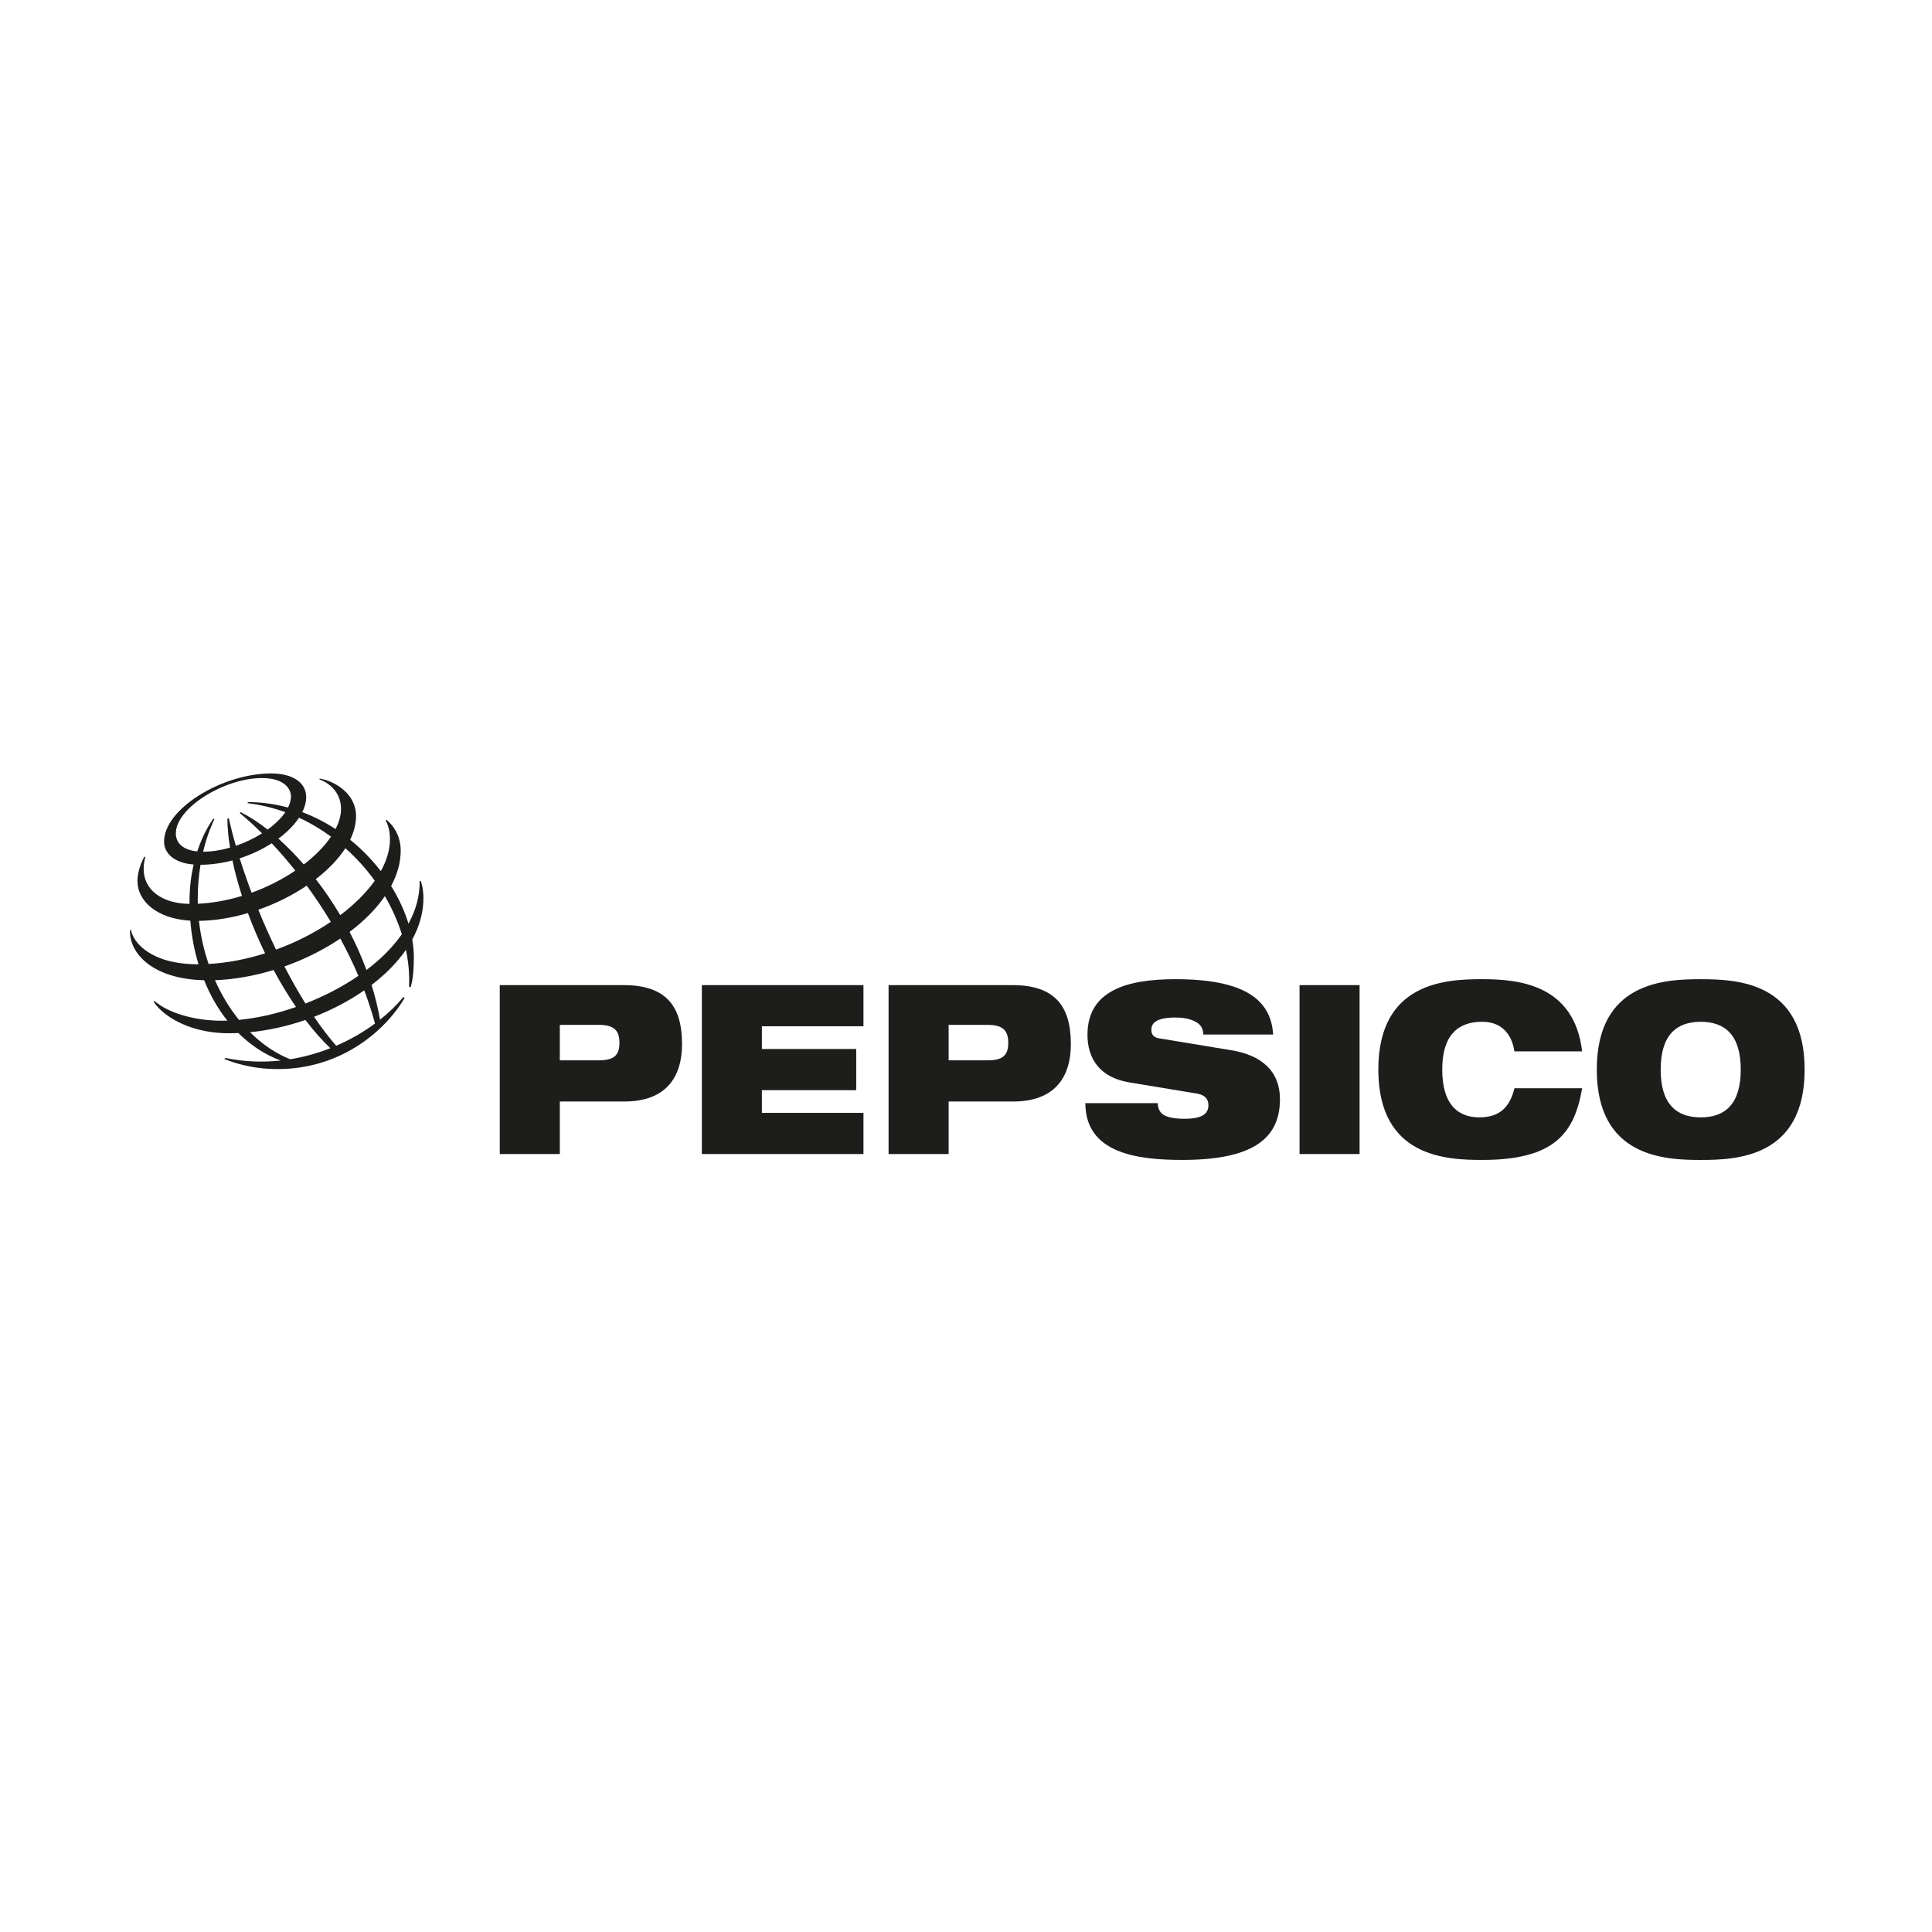 <?xml version="1.0" encoding="UTF-8"?>
<svg id="Capa_1" xmlns="http://www.w3.org/2000/svg" version="1.1" viewBox="0 0 960 960">
  <!-- Generator: Adobe Illustrator 29.4.0, SVG Export Plug-In . SVG Version: 2.1.0 Build 152)  -->
  <defs>
    <style>
      .st0 {
        fill: #1d1d1b;
      }
    </style>
  </defs>
  <path class="st0" d="M309.91,489.5h-61.58v83.94h29.84v-26.1h31.95c21.16,0,28.78-12.46,28.78-28.57,0-18.69-7.83-29.27-28.99-29.27ZM297.43,526.88h-19.26v-17.63h19.26c7.51,0,10.37,2.59,10.37,8.93s-2.86,8.7-10.37,8.7Z"/>
  <polygon class="st0" points="348.74 573.44 429.05 573.44 429.05 552.98 378.58 552.98 378.58 541.7 425.45 541.7 425.45 521.24 378.58 521.24 378.58 509.95 429.05 509.95 429.05 489.5 348.74 489.5 348.74 573.44"/>
  <path class="st0" d="M503.11,489.5h-61.58v83.94h29.84v-26.1h31.95c21.16,0,28.78-12.46,28.78-28.57,0-18.69-7.83-29.27-28.99-29.27ZM490.63,526.88h-19.26v-17.63h19.26c7.51,0,10.37,2.59,10.37,8.93s-2.86,8.7-10.37,8.7Z"/>
  <path class="st0" d="M611.67,521.83l-35.66-5.88c-2.96-.47-3.91-2-3.91-4.35,0-3.53,3.07-6,11.96-6,3.28,0,6.67.47,9.31,1.76,2.75,1.17,4.55,3.29,4.55,6.7h34.7c-1.06-17.75-14.92-27.51-48.56-27.51-24.55,0-43.7,5.88-43.7,27.63,0,11.75,6.03,21.16,20.63,23.63l34.07,5.64c4.02.71,5.4,3.17,5.4,5.64,0,4-2.54,6.82-11.85,6.82-4.65,0-7.94-.59-10.16-1.77-2.12-1.29-3.07-3.18-3.18-5.99h-35.97c.11,24.68,25.18,28.21,48.14,28.21,33.54,0,48.56-9.64,48.56-30.1,0-14.23-9.31-21.98-24.33-24.45Z"/>
  <rect class="st0" x="645.74" y="489.5" width="29.83" height="83.94"/>
  <path class="st0" d="M736.52,507.72c11.53,0,15.13,8.7,15.98,14.69h33.65c-3.92-33.27-31.64-35.86-49.62-35.86s-51.64,1.41-51.64,44.91,33.55,44.91,51.64,44.91,29.63-3.41,36.93-9.52c7.41-6.12,10.79-15.05,12.7-26.1h-33.65c-2.43,10.11-8.04,14.46-17.46,14.46-10.9,0-18.41-6.7-18.41-23.75s7.72-23.75,19.89-23.75Z"/>
  <path class="st0" d="M845.08,486.56c-18.09,0-51.64,1.41-51.64,44.91s33.54,44.91,51.64,44.91,51.63-1.41,51.63-44.91-33.54-44.91-51.63-44.91ZM845.08,555.22c-12.17,0-19.9-6.7-19.9-23.75s7.73-23.75,19.9-23.75,19.89,6.7,19.89,23.75-7.72,23.75-19.89,23.75Z"/>
  <path class="st0" d="M209.08,437.7l-.55.12c.1,7.42-1.93,14.52-5.56,21.15-1.92-6.32-4.84-12.66-8.62-18.73,3.05-5.7,4.76-11.61,4.76-17.54,0-9.53-6.05-14.56-7.05-15.33l-.4.34c.77,1.37,2.12,4.47,2.12,9.44s-1.63,10.49-4.54,15.72c-4.36-5.66-9.48-10.94-15.24-15.6,1.88-3.9,2.92-7.86,2.92-11.77,0-11.26-10.66-17.38-18.07-18.65l-.14.44c2.3.73,10.74,4.65,10.74,14.68,0,3.19-.96,6.56-2.72,9.98-5.13-3.36-10.67-6.2-16.52-8.4,1.25-2.51,1.94-5.02,1.94-7.41,0-7.73-7.43-11.83-17.35-11.83-24.53,0-53.28,17.69-53.28,33.85,0,5.72,4.81,10.62,14.69,11.42-1.21,5.26-2.04,11.35-2.04,18.32,0,.42.01.83.02,1.24-13.99-.16-22.8-7.15-22.8-17.3,0-3.24.68-5.38.86-6l-.5-.19c-.69,1.19-3.45,6.6-3.45,12.13,0,9.68,9.23,18.69,26.27,19.7.63,7.67,2.02,14.92,4.06,21.66-.09,0-.18,0-.27,0-23.5,0-32.21-10.93-33.27-17.03h-.48c-.54,11.5,11.19,24.39,36.81,24.96,3.04,7.54,6.95,14.28,11.53,20.07-.86.03-1.71.06-2.55.06-14.68,0-27.25-4.23-33.63-9.82l-.41.31c2.54,4.54,14.59,15.74,37.66,15.74,1.48,0,2.96-.04,4.45-.1,6.21,6.17,13.31,10.82,20.99,13.64-8.84.96-18.14.67-27.68-1.3l-.19.6c2.76,1.02,12.14,4.95,26.43,4.95,32.35,0,54.22-20.09,63.03-35.35l-.63-.43c-3.11,3.79-7.01,7.62-11.59,11.24-1.02-5.86-2.44-11.62-4.19-17.26,6.84-5.23,12.69-11.1,17.07-17.45,1.28,6.13,1.84,12.29,1.55,18.34l.78.21c1-3.19,1.56-7.59,1.61-14.68,0-2.94-.28-5.95-.8-8.99,3.53-6.5,5.55-13.39,5.55-20.49,0-4.87-1.1-7.98-1.31-8.67ZM186.22,437.63c-4.27,6.01-10.14,11.82-17.15,17.1-3.78-6.38-7.88-12.38-12.16-17.89,6.13-4.71,11.2-9.94,14.7-15.38,5.49,4.87,10.39,10.32,14.6,16.17ZM137.16,471.86c-3.15-6.53-6.1-13.18-8.8-19.8,8.68-3.04,16.91-7.16,24.06-11.99,4.16,5.69,8.17,11.71,11.95,18-8.1,5.45-17.37,10.19-27.21,13.79ZM169.1,466.36c3.26,6,6.29,12.19,8.98,18.53-8.01,5.5-17.03,10.14-26.31,13.75-3.61-5.8-7.11-12-10.43-18.41,10.01-3.54,19.48-8.3,27.76-13.87ZM98.25,446.77c0-6.4.56-12.09,1.38-17.06,5.43-.05,10.77-.83,15.86-2.17,1.19,5.66,2.8,11.59,4.75,17.63-7.07,2.16-14.48,3.56-21.95,3.91-.02-.77-.04-1.54-.04-2.32ZM119.09,426.5c5.85-1.88,11.25-4.47,15.94-7.48,3.92,4.18,7.85,8.73,11.7,13.58-6.38,4.32-13.76,8.12-21.7,10.99-2.21-5.83-4.2-11.57-5.94-17.09ZM164.49,415.71c-3.22,4.76-7.86,9.5-13.54,13.85-4.16-4.78-8.4-9.08-12.61-12.84,4.33-3.21,7.85-6.77,10.24-10.39,5.64,2.59,10.95,5.76,15.9,9.37ZM87.38,414.05c0-12.56,24.06-27.43,42.71-27.43,12.16,0,14.49,6.18,14.49,9.08,0,1.82-.52,3.69-1.46,5.57-6.37-1.73-13.06-2.71-19.99-2.71l-.08.55c6.5.77,12.75,2.31,18.71,4.46-2.05,3.02-5.09,5.98-8.79,8.65-4.62-3.64-9.13-6.56-13.34-8.63l-.54.38c3.63,2.98,7.37,6.37,11.13,10.11-3.92,2.48-8.37,4.62-13.02,6.2-1.39-4.81-2.56-9.41-3.48-13.68l-.73.22c.02,4.41.48,9.26,1.31,14.38-4.45,1.27-9.01,2.01-13.38,2.01,2.11-8.91,4.83-14.49,5.62-16.18l-.58-.23c-.96,1.45-4.88,6.97-7.95,16.26-6.92-.7-10.64-3.98-10.64-9.02ZM98.86,457.57c8.03-.12,16.3-1.5,24.33-3.86,2.48,6.68,5.34,13.41,8.53,20-9.16,2.89-18.67,4.76-28.06,5.28-2.35-6.85-3.98-14.06-4.8-21.42ZM106.82,487.06c9.7-.36,19.59-2.16,29.13-5.07,3.45,6.43,7.19,12.62,11.15,18.38-9.58,3.34-19.29,5.54-28.35,6.41-4.69-5.82-8.72-12.49-11.93-19.72ZM144.22,526.34c-7.3-2.89-14.03-7.53-19.96-13.43,9.23-.92,18.56-3.01,27.49-6.1,3.97,5.21,8.12,9.95,12.39,14.03-6.22,2.45-12.9,4.36-19.93,5.5ZM186.34,508.59c-5.61,4.14-12.11,7.94-19.28,11.04-3.72-4.24-7.41-9.1-11-14.4,8.97-3.47,17.44-7.93,24.92-13.13,2.05,5.42,3.86,10.93,5.36,16.5ZM182.1,481.99c-2.41-6.54-5.23-12.87-8.38-18.92,7.14-5.38,13.14-11.4,17.52-17.77,3.56,6.07,6.4,12.44,8.43,18.93-4.54,6.5-10.58,12.47-17.58,17.76Z"/>
</svg>